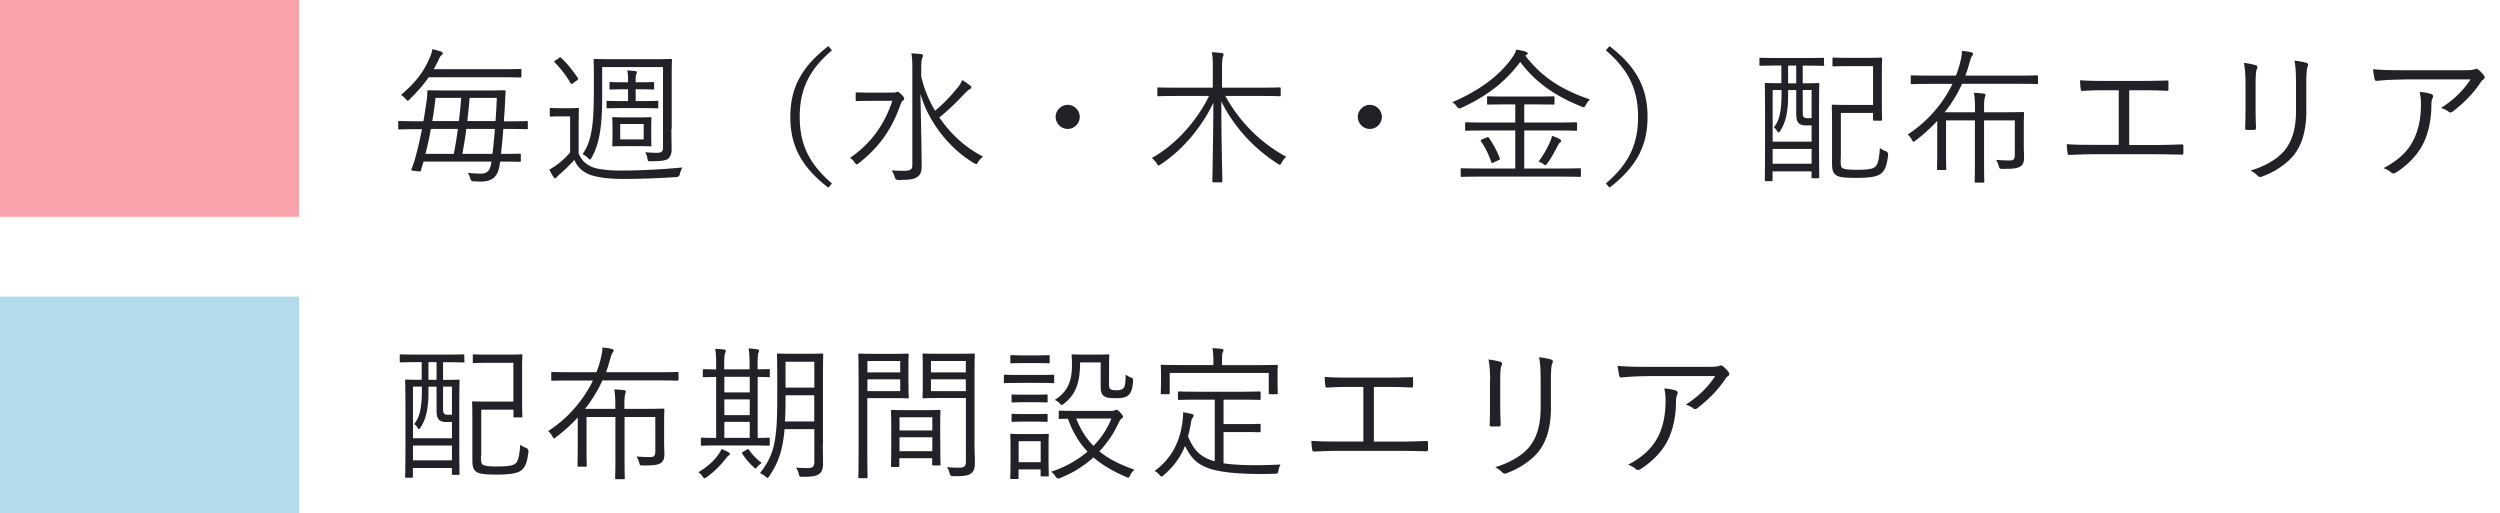 <svg xmlns="http://www.w3.org/2000/svg" viewBox="0 0 292.57 60.08"><path fill="#212127" d="M61.78 14.98c0 .12-.02.14-.14.14-.08 0-.61-.03-2.18-.03h-.56c-.07 1.02-.17 2.01-.27 2.92 1.55 0 2.09-.03 2.18-.03.12 0 .14.02.14.12v.7c0 .12-.02.14-.14.14-.08 0-.65-.03-2.28-.03l-.05.37c-.2 1.33-.8 1.97-2.23 1.97-.25 0-.59-.02-.88-.03q-.25-.02-.34-.34c-.07-.24-.14-.46-.29-.66.51.07 1.09.1 1.5.1.76 0 1.12-.29 1.27-1.38v-.03h-7.94c-.1.32-.2.66-.29.99-.05.19-.08.19-.63.12-.54-.07-.56-.08-.49-.25.19-.46.31-.82.42-1.22.31-1.12.58-2.28.8-3.43h-.46c-1.56 0-2.09.03-2.18.03-.12 0-.14-.02-.14-.14v-.71c0-.12.02-.14.14-.14.08 0 .61.03 2.18.03h.63c.14-.77.25-1.55.36-2.29.07-.41.09-.78.1-1.19 0-.12.03-.15.15-.15.08 0 .65.03 2.28.03h4.3c1.63 0 2.19-.03 2.28-.03.12 0 .15.03.15.15-.03.44-.05.9-.07 1.33-.03.73-.08 1.46-.14 2.16h.49c1.56 0 2.09-.03 2.18-.03.12 0 .14.02.14.14v.71Zm-.77-6.05c0 .12-.02.14-.13.14-.1 0-.68-.03-2.4-.03h-8.31c-.58.85-1.28 1.63-2.24 2.6-.1.1-.15.15-.2.15-.07 0-.14-.07-.24-.2-.17-.2-.38-.37-.56-.48 1.72-1.5 2.69-2.67 3.48-4.64.07-.17.15-.49.19-.71.39.08.77.19 1.02.27.12.05.19.12.19.19 0 .1-.07.19-.15.25-.1.09-.19.19-.29.44-.2.44-.41.82-.61 1.19h7.73c1.72 0 2.29-.03 2.4-.03.12 0 .13.02.13.14v.73Zm-10.59 6.16c-.17.97-.37 1.94-.63 2.92h3.32c.19-.99.34-1.95.48-2.92h-3.16Zm.55-3.64c-.1.9-.22 1.8-.38 2.72h3.11c.12-.9.2-1.8.27-2.72h-3.01Zm3.6 3.64c-.12.99-.29 1.95-.46 2.92h3.52c.12-.88.2-1.89.29-2.92zm.39-3.64c-.08.93-.17 1.82-.27 2.72h3.3c.07-.94.12-1.87.15-2.72zm12.74 6.46c.34.82.76 1.24 1.53 1.61.63.26 1.77.44 3.38.44 2.18 0 4.74-.12 7.26-.36-.15.22-.24.48-.31.76q-.05.34-.39.36c-2.23.15-4.44.22-6.17.22-1.84 0-3.35-.2-4.16-.58-.78-.36-1.26-.83-1.63-1.65-.53.6-.99 1.05-1.68 1.65-.21.19-.32.29-.38.37-.05.1-.08.14-.17.14-.07 0-.14-.05-.2-.15-.17-.25-.34-.56-.49-.88.36-.19.66-.39 1.02-.66.51-.39.93-.8 1.41-1.33v-4.23H65.6c-.85 0-1.05.03-1.12.03-.12 0-.14-.02-.14-.15v-.73c0-.12.02-.14.14-.14.07 0 .27.03 1.12.03h.85c.85 0 1.07-.03 1.16-.03.12 0 .14.02.14.14 0 .09-.03.53-.03 1.6v3.54ZM65.4 6.79c.15-.1.17-.1.29 0 .71.68 1.31 1.41 1.94 2.35.07.1.05.14-.12.27l-.42.32c-.17.12-.22.14-.31 0-.58-.97-1.19-1.75-1.85-2.41-.1-.1-.1-.14.08-.25l.39-.27Zm13.17 8.31c0 .78.03 1.65.03 2.38 0 .49-.14.88-.44 1.12-.26.19-.92.27-1.97.27-.36 0-.37 0-.42-.31s-.14-.53-.26-.75c.51.05.99.08 1.45.07.42 0 .63-.14.63-.59V7.85h-7.12v2.12c0 1.6.02 3.15-.13 4.54-.15 1.48-.46 2.84-1.12 3.96-.08.14-.12.2-.17.2-.07 0-.14-.07-.25-.19-.21-.2-.41-.34-.63-.44.71-.95 1.04-2.23 1.19-3.72.14-1.43.14-3.08.14-4.71V8.57c0-1-.03-1.44-.03-1.53 0-.12.02-.14.14-.14.08 0 .66.03 2.31.03h4.27c1.65 0 2.21-.03 2.31-.03.12 0 .14.02.14.14 0 .08-.03.53-.03 1.53v6.53Zm-1.53-2.56c0 .12-.02.14-.14.14-.1 0-.56-.03-1.73-.03h-2.28c-1.21 0-1.67.03-1.77.03-.12 0-.14-.02-.14-.14v-.6c0-.12.02-.14.14-.14.1 0 .56.03 1.77.03h.61v-1.38h-.48c-1.05 0-1.44.03-1.55.03-.12 0-.14-.02-.14-.14v-.6c0-.12.02-.14.14-.14.1 0 .49.03 1.55.03h.48v-.27c0-.48-.02-.8-.1-1.12.36.02.7.05.97.08.1.02.17.05.17.14s-.02.12-.07.22-.08.29-.08.63v.32h.53c1.02 0 1.39-.03 1.48-.03.13 0 .15.02.15.14v.6c0 .12-.02.14-.15.14-.09 0-.46-.03-1.48-.03h-.53v1.38h.78c1.17 0 1.63-.03 1.73-.03.12 0 .14.02.14.14zm-.83 3.33c0 .8.03 1.04.03 1.12 0 .12-.02.14-.13.14-.09 0-.43-.03-1.48-.03h-1.36c-1.05 0-1.38.03-1.48.03-.12 0-.14-.02-.14-.14 0-.1.03-.32.03-1.12v-.9c0-.8-.03-1.02-.03-1.12 0-.12.02-.14.14-.14.1 0 .43.03 1.48.03h1.38c1.04 0 1.38-.03 1.46-.03.12 0 .13.02.13.14 0 .08-.03.32-.03 1.12zm-.88-1.36h-2.75v1.8h2.75zm22.03-8.62c-2.86 2.43-3.77 4.81-3.77 7.79s.92 5.35 3.77 7.79l-.42.49c-3.21-2.46-4.45-4.96-4.45-8.28s1.24-5.81 4.45-8.28zm7.17 4.95c.17 0 .24-.02.32-.05.07-.03.1-.05.17-.05.1 0 .22.05.46.31.27.27.34.39.34.49 0 .08-.05.15-.14.22-.1.08-.2.2-.31.51-.97 2.79-2.46 4.95-4.86 6.82-.12.1-.19.15-.24.15-.07 0-.13-.07-.24-.22-.17-.24-.36-.43-.56-.54 2.45-1.68 4.03-3.88 4.96-6.68H102c-1.26 0-1.65.03-1.73.03-.12 0-.13-.02-.13-.14v-.76c0-.1.02-.12.13-.12.09 0 .48.03 1.73.03h2.52Zm3.27-1.94c.31 1.41.88 2.8 1.63 4.06 1-.83 1.82-1.7 2.69-2.77.22-.27.36-.53.48-.82.37.22.63.39.92.63.12.08.15.15.15.24 0 .1-.09.15-.21.22-.15.08-.37.27-.78.71-.75.8-1.65 1.68-2.75 2.58 1.36 1.99 3.18 3.62 5.12 4.57q-.315.225-.6.66c-.1.15-.14.22-.22.22-.05 0-.12-.05-.26-.12-2.74-1.6-5.29-4.71-6.25-8.09.05 2.96.14 6.44.14 8.57 0 .54-.17.97-.61 1.21-.32.2-.83.29-2.11.29q-.34 0-.44-.34c-.08-.31-.2-.58-.36-.78.42.03 1 .05 1.46.05.7 0 .97-.15.97-.63V8.11c0-.93-.02-1.39-.12-1.87.39.02.82.05 1.14.09.14.02.22.08.22.15 0 .14-.07.24-.1.36-.07.19-.1.51-.1 1.26v.8Zm18.56 4.78c0 .76-.63 1.41-1.41 1.41s-1.41-.65-1.41-1.41.65-1.41 1.41-1.41 1.41.63 1.41 1.41m17.05-2.43c1.56 2.84 3.98 5.41 7.12 7.1-.19.15-.39.41-.54.68-.08.17-.14.25-.22.25-.05 0-.12-.03-.24-.12-2.86-1.82-5.15-4.37-6.6-7.29 0 4.52.12 8.91.12 9.33 0 .12-.02.14-.14.14h-.88c-.14 0-.15-.02-.15-.14 0-.42.1-4.69.12-9.18-1.39 2.92-3.64 5.56-6.17 7.22-.12.08-.19.12-.24.12-.08 0-.12-.07-.22-.22-.17-.29-.36-.48-.58-.65 2.65-1.44 5.27-4.28 6.7-7.26h-3.64c-1.63 0-2.18.03-2.26.03-.14 0-.15-.02-.15-.15v-.73c0-.14.02-.15.15-.15.08 0 .63.03 2.26.03h4.08V8.17c0-.8.02-1.43-.12-2.06.42.02.83.05 1.17.1.12.02.21.07.21.14 0 .14-.07.24-.1.37-.05.2-.08.51-.08 1.43v2.11h4.45c1.63 0 2.18-.03 2.28-.03.12 0 .14.02.14.15v.73c0 .14-.02.15-.14.15-.1 0-.65-.03-2.28-.03h-4.04Zm18.31 2.43c0 .76-.63 1.41-1.41 1.41s-1.41-.65-1.41-1.41.65-1.41 1.41-1.41 1.41.63 1.41 1.41m23.85-1.38c-.1.19-.14.25-.22.25-.07 0-.13-.03-.27-.08-2.87-1.14-5.35-2.75-7.17-5.22-1.9 2.55-4.18 4.13-6.93 5.39q-.29.12-.48-.15a1.6 1.6 0 0 0-.54-.53c3.23-1.38 5.58-3.18 7-5.2.27-.41.37-.58.49-.95.39.05.78.12 1.09.24.15.05.24.12.24.22 0 .05-.03.1-.12.15-.07.03-.12.07-.15.1 2.07 2.72 4.61 4.11 7.56 5.12-.17.15-.38.41-.49.66Zm-.56 8.26c0 .12-.02.14-.14.14-.08 0-.65-.03-2.29-.03h-9.21c-1.65 0-2.19.03-2.29.03-.12 0-.14-.02-.14-.14v-.73c0-.12.02-.14.14-.14.1 0 .64.03 2.29.03h3.96v-4.45h-3.38c-1.68 0-2.24.03-2.35.03-.12 0-.14-.02-.14-.14v-.71c0-.12.02-.14.14-.14.1 0 .66.03 2.35.03h3.38v-2.12h-1.04c-1.53 0-2.04.02-2.12.02-.12 0-.14-.02-.14-.12v-.71c0-.12.02-.14.14-.14.08 0 .59.03 2.12.03h3.35c1.53 0 2.04-.03 2.14-.03.12 0 .14.02.14.14v.71c0 .1-.02.12-.14.12-.1 0-.61-.02-2.14-.02h-1.26v2.12h3.69c1.7 0 2.26-.03 2.35-.03.12 0 .14.02.14.14v.71c0 .15 0 .14-.14.14-.08 0-.65-.03-2.35-.03h-3.69v4.45h4.2c1.65 0 2.21-.03 2.29-.03.12 0 .14.02.14.14zm-11.07-4.45c.19-.08.22-.1.31.02.53.77.9 1.48 1.26 2.36.05.12.05.17-.14.25l-.53.25c-.24.12-.26.14-.31-.02-.36-1-.7-1.68-1.21-2.43-.07-.1-.05-.14.15-.24l.46-.2Zm8.6.59c-.08.07-.15.17-.27.41-.39.75-.78 1.46-1.21 2.04-.1.12-.14.17-.2.17-.05 0-.12-.03-.24-.12-.17-.12-.39-.24-.58-.27.54-.71.97-1.46 1.34-2.28.14-.31.2-.49.25-.75.37.12.65.24.87.36.14.09.2.14.2.22 0 .1-.08.15-.17.22Zm5.82-11.3c3.21 2.46 4.45 4.96 4.45 8.28s-1.24 5.81-4.45 8.28l-.43-.49c2.86-2.43 3.77-4.81 3.77-7.79s-.92-5.35-3.77-7.79zm25.13 2.17c0 .12-.02.14-.14.14-.08 0-.58-.03-2.07-.03h-.31v2.07c1.26 0 1.7-.03 1.8-.03.12 0 .14.02.14.14 0 .08-.03.77-.03 3.16v3.09c0 3.88.03 4.52.03 4.61 0 .12-.02.14-.14.14h-.63c-.12 0-.14-.02-.14-.14v-.66h-4.56v1c0 .12-.02.14-.12.14h-.65c-.12 0-.14-.02-.14-.14 0-.1.03-.76.03-4.76v-2.86c0-2.8-.03-3.5-.03-3.59 0-.12.02-.14.14-.14.08 0 .53.03 1.8.03V7.67h-.36c-1.51 0-1.99.03-2.07.03-.12 0-.14-.02-.14-.14V6.9c0-.12.02-.14.14-.14.08 0 .56.03 2.07.03h3.14c1.5 0 1.99-.03 2.07-.03.12 0 .14.02.14.14v.66Zm-1.48 7.09c-.22.02-.43.02-.66.02-.36 0-.66-.08-.83-.25-.24-.22-.31-.58-.31-1.12v-2.77h-.95c0 .66.02 1.56-.1 2.36-.12.94-.36 1.72-.85 2.46-.05.08-.12.14-.17.14s-.1-.05-.15-.14c-.14-.24-.27-.37-.41-.44.49-.6.71-1.27.83-2.28.08-.71.08-1.48.08-2.11h-1.04v6.05h4.56zm0 2.77h-4.56v1.73h4.56zm-1.8-9.75h-.95v2.07h.95zm1.8 2.85h-1.04v2.38c0 .46 0 .61.08.73.08.14.19.19.53.19.15 0 .27 0 .43-.02zm3.4 8.09c0 .53 0 .85.15 1 .22.2.71.25 1.77.25 1.17 0 1.84-.08 2.14-.37.32-.32.44-.92.53-2.18.19.15.41.27.65.36q.34.12.31.46c-.15 1.36-.41 1.8-.78 2.14-.41.37-1.29.54-2.89.54s-2.19-.1-2.5-.39c-.29-.25-.39-.56-.39-1.39v-4.78c0-1.24-.03-1.77-.03-1.87 0-.12.02-.14.15-.14.09 0 .58.03 1.72.03h2.96V7.74h-2.86c-1.27 0-1.65.03-1.75.03-.12 0-.14-.02-.14-.12v-.77c0-.12.02-.14.14-.14.1 0 .48.03 1.75.03h1.99c1.27 0 1.68-.03 1.79-.03.12 0 .14.02.14.14 0 .08-.03.53-.03 1.8v3.5c0 1.27.03 1.72.03 1.8 0 .12-.02.14-.14.14h-.78c-.12 0-.14-.02-.14-.14v-.76h-3.77v5.37Zm23.1-8.92c0 .12-.02.14-.14.14-.08 0-.61-.03-2.21-.03h-6.54q-.84 1.83-2.04 3.33h3.55v-.36c0-.8-.02-1.29-.12-1.92.44.02.83.05 1.16.1.12.02.19.07.19.14 0 .08-.03.15-.07.29-.07.2-.1.63-.1 1.39v.36h2.04c1.67 0 2.41-.03 2.5-.03.12 0 .14.02.14.14 0 .08-.03.61-.03 1.8v2.01c0 .51.03.92.03 1.34 0 .49-.08.83-.37 1.04-.31.24-.83.34-2.16.32-.34 0-.34-.02-.43-.34-.07-.25-.17-.48-.31-.71.58.05 1.05.07 1.61.07.43 0 .58-.17.58-.63v-4.06h-3.6v4.76c0 1.61.03 2.31.03 2.4 0 .1-.02.12-.14.12h-.85c-.12 0-.14-.02-.14-.12s.03-.78.03-2.4v-4.76h-3.38v3.6c0 1.5.03 1.99.03 2.07 0 .12-.02.14-.15.14h-.8c-.12 0-.14-.02-.14-.14 0-.08.03-.58.03-2.07v-3.54c-.78.85-1.65 1.63-2.55 2.31-.12.08-.17.14-.22.14-.07 0-.1-.08-.2-.25-.14-.25-.34-.48-.49-.61 2.24-1.44 4.1-3.55 5.24-5.92h-2.53c-1.6 0-2.12.03-2.21.03-.12 0-.14-.02-.14-.14v-.75c0-.12.02-.14.14-.14.08 0 .61.03 2.21.03h2.94c.14-.34.25-.7.36-1.05.26-.92.34-1.34.34-1.84.38.03.78.08 1.05.15.15.03.25.1.25.19 0 .12-.07.19-.15.31-.1.14-.19.48-.39 1.17-.1.36-.24.76-.36 1.07h6.15c1.6 0 2.12-.03 2.21-.03.12 0 .14.02.14.14v.75Zm10.68 7.27h2.96c1.09 0 2.02-.03 3.13-.07.17-.02.24.03.24.2v.78c0 .17-.05.22-.24.22-.95-.02-2.06-.05-3.11-.05h-7.19c-.83 0-2.01.05-2.75.08-.19 0-.24-.03-.27-.26a7 7 0 0 1-.09-1c1.11.08 2.06.08 3.11.08h2.97v-6.39h-1.67c-1.02 0-1.79.03-2.58.08-.15.02-.17-.05-.2-.25-.04-.22-.07-.68-.07-1 .92.07 1.67.08 2.8.08h4.4c1.05 0 1.92-.02 2.97-.05.15-.02.17.03.17.17v.82c0 .17-.02.22-.19.22-1.09-.05-1.94-.07-2.94-.07h-1.46v6.39Zm13.6-7.15c0-1.07-.07-1.85-.19-2.46.46.05 1.05.17 1.39.27.22.07.22.25.15.41-.12.22-.17.71-.17 1.79v2.87c0 .88.02 1.51.05 2.24 0 .2-.07.27-.25.27h-.8c-.17 0-.24-.07-.22-.26.02-.73.04-1.5.04-2.33zm7.12 3.06c0 2.63-.61 4.18-1.48 5.29-.82 1-2.21 1.96-3.72 2.5-.19.07-.31.07-.48-.08-.24-.25-.49-.44-.85-.63 1.73-.51 3.15-1.36 3.96-2.33.83-1.02 1.36-2.41 1.36-4.64v-2.92c0-1.67-.05-2.36-.19-2.97.51.05 1.07.15 1.44.27.2.07.2.25.12.42-.12.24-.17.75-.17 2.23v2.87Zm11.44-3.57c-1.34 0-2.35.07-3.16.15-.19.02-.25-.05-.29-.19-.07-.29-.15-.82-.19-1.17 1.04.1 2.04.12 3.5.12h7.07c.95 0 1.12-.05 1.28-.1.08-.03.19-.07.25-.07.08 0 .17.05.25.12.24.2.44.41.63.66.14.17.12.36-.08.49-.15.08-.27.27-.37.42-.78 1.17-1.94 2.36-3.25 3.35-.14.1-.31.1-.44-.02-.25-.2-.53-.32-.88-.43 1.46-.94 2.63-2.06 3.45-3.35h-7.77Zm1.12 7.04c.63-1.31.85-2.67.85-4.18 0-.56-.05-.95-.15-1.41.49.03 1.02.12 1.34.24.27.1.27.29.17.49-.08.15-.14.36-.14.83 0 1.44-.27 3.13-.97 4.52-.66 1.33-1.85 2.52-3.2 3.37-.17.1-.36.14-.51 0-.24-.22-.54-.39-.92-.53 1.67-.87 2.87-1.97 3.52-3.33ZM54.37 42.28c0 .12-.02.14-.14.14-.08 0-.58-.03-2.07-.03h-.31v2.07c1.26 0 1.7-.03 1.8-.03.12 0 .13.02.13.14 0 .08-.03.76-.03 3.16v3.09c0 3.88.03 4.52.03 4.61 0 .12-.02.14-.13.14h-.63c-.12 0-.14-.02-.14-.14v-.66h-4.56v1c0 .12-.02.14-.12.14h-.65c-.12 0-.14-.02-.14-.14 0-.1.04-.77.04-4.76v-2.86c0-2.8-.04-3.5-.04-3.59 0-.12.02-.14.14-.14.08 0 .53.03 1.8.03v-2.07h-.36c-1.51 0-1.99.03-2.07.03-.12 0-.14-.02-.14-.14v-.66c0-.12.02-.14.14-.14.08 0 .56.03 2.07.03h3.14c1.5 0 1.99-.03 2.07-.03.12 0 .14.02.14.14v.66Zm-1.48 7.09c-.22.02-.42.02-.66.02-.36 0-.66-.08-.83-.25-.24-.22-.31-.58-.31-1.12v-2.77h-.95c0 .66.02 1.56-.1 2.36-.12.93-.36 1.72-.85 2.46-.05.08-.12.14-.17.14s-.1-.05-.15-.14c-.14-.24-.27-.37-.41-.44.49-.59.71-1.27.83-2.28.08-.71.08-1.48.08-2.11h-1.04v6.05h4.56zm0 2.77h-4.56v1.73h4.56zm-1.8-9.76h-.95v2.07h.95zm1.8 2.86h-1.04v2.38c0 .46 0 .61.09.73.08.14.19.19.53.19.15 0 .27 0 .42-.02zm3.4 8.09c0 .53 0 .85.15 1 .22.2.71.26 1.77.26 1.17 0 1.84-.09 2.14-.37.32-.32.44-.92.53-2.18.19.15.41.27.65.36q.34.12.31.46c-.15 1.36-.41 1.8-.78 2.14-.41.37-1.29.54-2.89.54s-2.19-.1-2.5-.39c-.29-.25-.39-.56-.39-1.39v-4.78c0-1.24-.03-1.77-.03-1.87 0-.12.02-.14.15-.14.08 0 .58.03 1.72.03h2.96v-4.54h-2.86c-1.27 0-1.65.03-1.75.03-.12 0-.14-.02-.14-.12v-.76c0-.12.02-.14.14-.14.1 0 .48.03 1.75.03h1.99c1.27 0 1.68-.03 1.79-.03.12 0 .13.02.13.14 0 .08-.03.53-.03 1.8v3.5c0 1.27.03 1.72.03 1.8 0 .12-.02.14-.13.14h-.78c-.12 0-.13-.02-.13-.14v-.77h-3.77v5.37Zm23.1-8.92c0 .12-.02.14-.14.14-.08 0-.61-.03-2.21-.03H70.5q-.84 1.83-2.04 3.33h3.55v-.36c0-.8-.02-1.29-.12-1.92.44.02.83.05 1.16.1.12.02.19.07.19.14 0 .09-.04.15-.07.29-.07.2-.1.63-.1 1.39v.36h2.04c1.67 0 2.41-.03 2.5-.03.12 0 .14.02.14.14 0 .08-.03.61-.03 1.8v2.01c0 .51.03.92.03 1.34 0 .49-.08.83-.37 1.04-.31.24-.83.34-2.16.32-.34 0-.34-.02-.42-.34-.07-.25-.17-.48-.31-.71.58.05 1.05.07 1.62.07.42 0 .58-.17.58-.63V48.8h-3.6v4.76c0 1.61.03 2.31.03 2.4 0 .1-.02.12-.14.12h-.85c-.12 0-.14-.02-.14-.12s.03-.78.03-2.4V48.8h-3.38v3.6c0 1.5.03 1.99.03 2.07 0 .12-.02.14-.15.14h-.8c-.12 0-.14-.02-.14-.14 0-.08.03-.58.03-2.07v-3.54c-.78.85-1.65 1.63-2.55 2.31-.12.08-.17.14-.22.14-.07 0-.1-.08-.2-.25-.14-.25-.34-.48-.49-.61 2.24-1.44 4.1-3.55 5.24-5.92h-2.53c-1.6 0-2.12.03-2.21.03-.12 0-.14-.02-.14-.14v-.75c0-.12.02-.14.14-.14.08 0 .61.03 2.21.03h2.94c.14-.34.25-.7.36-1.05.25-.92.34-1.34.34-1.84.37.03.78.08 1.05.15.15.03.26.1.26.19 0 .12-.07.19-.15.31-.1.14-.19.48-.39 1.17-.1.36-.24.77-.36 1.07h6.15c1.6 0 2.12-.03 2.21-.03.12 0 .14.02.14.14v.75Zm5.9 8.89c-.14.07-.24.24-.36.39-.65.8-1.27 1.46-2.24 2.16-.12.08-.19.12-.24.12-.07 0-.14-.07-.24-.22-.15-.22-.29-.36-.48-.48 1.14-.7 1.84-1.36 2.33-2.07.19-.25.31-.46.38-.65.36.14.61.25.83.39.12.07.15.12.15.19s-.02.1-.14.17ZM90.1 44c0 .12-.02.14-.14.14-.07 0-.41-.02-1.29-.03v7.14c.85 0 1.19-.03 1.27-.03.12 0 .14.02.14.14v.66c0 .12-.02.14-.14.14-.1 0-.61-.03-2.14-.03h-3.48c-1.56 0-2.07.03-2.16.03-.12 0-.14-.02-.14-.14v-.66c0-.12.02-.14.14-.14.07 0 .49.03 1.65.03v-7.14c-.97.02-1.34.03-1.41.03-.14 0-.15-.02-.15-.14v-.66c0-.12.02-.14.15-.14.07 0 .44.03 1.41.03v-.39c0-1.02-.02-1.58-.12-2.01.36 0 .73.03 1.05.08.14.02.2.07.2.14 0 .12-.05.2-.1.32-.05.14-.09.54-.09 1.44v.41h2.97v-.44c0-1-.03-1.56-.12-2.01.38.03.71.05 1.04.12.12.02.19.09.19.14 0 .12-.03.2-.09.32-.05.15-.08.54-.08 1.46v.41c.88 0 1.22-.03 1.29-.03.12 0 .14.02.14.14v.66Zm-2.36.1h-2.97v1.82h2.97zm0 2.64h-2.97v1.84h2.97zm0 2.63h-2.97v1.87h2.97zm-.34 3.25c.14-.08.17-.08.24 0 .36.53.83 1.05 1.5 1.56-.2.14-.36.27-.53.48-.1.12-.14.17-.19.17s-.1-.05-.2-.14c-.54-.49-.94-.97-1.33-1.56-.08-.12-.1-.15.08-.26l.42-.25Zm8.89-.63c0 .78.03 1.56.03 2.28 0 .56-.14.95-.44 1.19-.37.25-.78.34-1.96.34-.34 0-.36 0-.44-.34-.07-.29-.17-.51-.32-.73.53.03.93.05 1.44.05s.7-.22.7-.73v-3.83h-3.48c-.24 2.7-.82 4.06-1.8 5.51-.08.14-.14.2-.2.2-.05 0-.1-.05-.22-.15-.19-.17-.44-.32-.66-.41 1.61-2.07 2.02-3.62 2.02-8.6V44.2c0-1.77-.03-2.58-.03-2.69 0-.12.02-.14.13-.14.09 0 .48.03 1.67.03h1.79c1.21 0 1.6-.03 1.68-.03.12 0 .14.02.14.14 0 .1-.03.92-.03 2.69v7.79Zm-.99-5.73h-3.37v.53c0 .95-.02 1.79-.07 2.53h3.43v-3.06Zm0-3.93h-3.37v3.03h3.37zm11.02 2.59c0 1.05.03 1.48.03 1.56 0 .12-.02.14-.14.14-.08 0-.51-.03-1.7-.03h-3.01v5.69c0 2.43.03 3.43.03 3.54 0 .12-.02.14-.14.14h-.8c-.12 0-.14-.02-.14-.14 0-.1.03-1.1.03-3.54v-7.19c0-2.43-.03-3.47-.03-3.57 0-.12.02-.14.14-.14.1 0 .66.03 1.92.03h1.99c1.19 0 1.62-.03 1.7-.03.12 0 .14.02.14.14 0 .1-.03.53-.03 1.56v1.84Zm-.97-2.67h-3.84v1.33h3.84zm0 2.14h-3.84v1.38h3.84zm4.69 7c0 2.45.03 2.86.03 2.94 0 .12-.02.14-.14.14h-.7c-.12 0-.14-.02-.14-.14v-.71h-3.84v.88c0 .14-.02.15-.14.15h-.7c-.12 0-.14-.02-.14-.15 0-.08.03-.49.03-2.99v-1.43c0-1.43-.03-1.87-.03-1.97 0-.12.02-.14.14-.14.1 0 .49.03 1.77.03h1.97c1.26 0 1.67-.03 1.77-.03.12 0 .14.02.14.14 0 .08-.03.53-.03 1.72v1.56Zm-.93-2.56h-3.84v1.55h3.84zm0 2.34h-3.84v1.63h3.84zm4.93.5c0 .9.05 1.78.05 2.43 0 .75-.12 1.04-.44 1.29-.32.27-.77.34-2.12.34q-.31 0-.39-.32c-.09-.32-.17-.53-.31-.75.44.05.83.07 1.31.07.75 0 .9-.14.9-.82v-7.33h-3.09c-1.33 0-1.75.03-1.84.03-.14 0-.15-.02-.15-.14 0-.08.03-.41.03-1.46v-2.04c0-1.04-.03-1.36-.03-1.46 0-.12.02-.14.15-.14.08 0 .51.03 1.84.03h2.16c1.31 0 1.75-.03 1.84-.03.12 0 .13.02.13.14 0 .1-.03.78-.03 2.43v7.72Zm-1.01-9.42h-4.08v1.33h4.08zm0 2.14h-4.08v1.38h4.08zm10.34.31c0 .12-.02.14-.14.14-.1 0-.48-.03-1.77-.03h-2.09c-1.28 0-1.68.03-1.77.03-.1 0-.12-.02-.12-.14v-.71c0-.12.02-.14.12-.14.08 0 .49.03 1.77.03h2.09c1.29 0 1.67-.03 1.77-.03.12 0 .14.02.14.14zm-.66 8.55c0 1.95.03 2.28.03 2.36 0 .12-.02.14-.14.14h-.68c-.12 0-.14-.02-.14-.14v-.68h-2.58v.99c0 .12-.02.14-.14.14h-.68c-.14 0-.15-.02-.15-.14 0-.08.03-.42.03-2.5V52.4c0-1.02-.03-1.41-.03-1.51 0-.12.02-.12.15-.12.08 0 .41.03 1.45.03h1.31c1.05 0 1.38-.03 1.46-.03.12 0 .14 0 .14.12 0 .1-.03.46-.03 1.22zm.13-10.87c0 .12-.02.14-.14.14-.08 0-.39-.03-1.48-.03h-1.36c-1.07 0-1.38.03-1.48.03-.12 0-.14-.02-.14-.14v-.68c0-.12.02-.14.14-.14.1 0 .41.03 1.48.03h1.36c1.09 0 1.39-.03 1.48-.03.12 0 .14.02.14.14zm-.24 4.58c0 .12-.02.14-.13.14-.09 0-.38-.03-1.38-.03h-1.19c-1 0-1.29.03-1.38.03-.12 0-.14-.02-.14-.14v-.66c0-.12.02-.14.14-.14.08 0 .37.03 1.38.03h1.19c1 0 1.29-.03 1.38-.03.12 0 .13.02.13.14zm0 2.27c0 .12-.02.14-.13.14-.09 0-.38-.03-1.38-.03h-1.19c-1 0-1.29.03-1.38.03-.12 0-.14-.02-.14-.14v-.66c0-.12.02-.14.14-.14.08 0 .37.03 1.38.03h1.19c1 0 1.29-.03 1.38-.03.12 0 .13.02.13.14zm-.81 2.4h-2.58v2.46h2.58zm8.34-3.55c.2 0 .27-.03.36-.07.05-.02.12-.05.2-.05s.22.1.42.32c.2.24.32.39.32.48 0 .1-.07.15-.17.22s-.19.17-.36.53a12.3 12.3 0 0 1-2.24 3.31c1.14.94 2.52 1.6 4.1 2.14-.21.2-.38.41-.49.65-.1.2-.13.29-.24.29-.05 0-.12-.03-.24-.08-1.41-.61-2.7-1.33-3.83-2.29-1.07.97-2.38 1.82-3.94 2.43q-.3.12-.49-.19c-.14-.22-.29-.41-.53-.56 1.7-.56 3.13-1.38 4.27-2.36-.94-.99-1.72-2.23-2.29-3.84-.63 0-.9.02-.95.02-.12 0-.13-.02-.13-.15v-.7c0-.1.02-.12.13-.12.09 0 .56.03 2.06.03h4.05Zm-.35-3.3c0 .41.03.65.17.75.1.08.27.14.75.14.44 0 .7-.12.83-.32.14-.22.2-.66.2-1.53.15.14.34.25.58.34.29.1.29.14.29.43-.05.87-.21 1.34-.54 1.65-.29.27-.75.36-1.53.36-.68 0-1.05-.07-1.24-.19-.36-.19-.48-.56-.48-1.21v-2.79h-2.41c0 2.52-.59 3.82-1.87 4.81-.14.12-.21.17-.27.17s-.14-.05-.25-.19a1.4 1.4 0 0 0-.58-.39c1.12-.73 2.02-1.68 2.02-4.06 0-.75-.04-1.05-.04-1.14 0-.12.02-.14.14-.14.08 0 .36.03 1.38.03h1.34c1.02 0 1.33-.03 1.41-.03.12 0 .14.02.14.14 0 .08-.03.49-.03 1.43v1.75Zm-3.83 4.2c.51 1.31 1.19 2.36 2.02 3.2.95-.97 1.65-2.07 2.09-3.2zm17.24 5.24c.99.15 2.23.22 3.84.22.85 0 1.82-.03 2.82-.08-.12.24-.19.48-.24.71-.07.34-.07.36-.41.37-.54.02-1.07.03-1.6.03-6.71-.02-7.8-1.09-8.92-3.28-.56 1.41-1.38 2.45-2.5 3.42-.12.1-.19.17-.24.17-.07 0-.12-.07-.24-.2-.17-.2-.36-.36-.58-.46 1.75-1.29 2.97-3.14 3.28-5.92.05-.39.07-.63.05-.95.39.05.7.12.99.19.2.05.25.1.25.19 0 .1-.07.19-.12.27-.07.08-.14.24-.17.43-.1.63-.22 1.21-.37 1.73.63 1.5 1.33 2.43 3.13 2.92v-7.21h-1.83c-1.7 0-2.24.03-2.33.03-.14 0-.15-.02-.15-.14v-.71c0-.12.02-.14.15-.14.08 0 .63.03 2.33.03h4.73c1.68 0 2.24-.03 2.33-.03.12 0 .14.02.14.14v.71c0 .12-.02.14-.14.14-.08 0-.65-.03-2.33-.03h-1.87v2.86h2.53c1.21 0 1.56-.03 1.67-.03.12 0 .14.02.14.14v.71c0 .12-.02.14-.14.14-.1 0-.46-.03-1.67-.03h-2.53v3.67Zm6.32-9.98c0 1.45.03 1.65.03 1.75 0 .12-.02.14-.14.14h-.78c-.12 0-.14-.02-.14-.14v-2.35h-11.59v2.35c0 .12-.02.14-.13.14h-.78c-.12 0-.14-.02-.14-.14 0-.1.03-.31.03-1.75v-.53c0-.56-.03-.8-.03-.9s.02-.12.14-.12c.08 0 .66.03 2.35.03H142v-.24c0-.87-.02-1.33-.12-1.73.46.02.78.03 1.1.08.14.02.2.07.2.14 0 .12-.05.19-.1.31-.07.17-.07.43-.07 1.21v.24h4.03c1.68 0 2.26-.03 2.36-.03.12 0 .14.02.14.12s-.03.34-.03.78v.65Zm11.28 7.44h2.96c1.09 0 2.02-.03 3.13-.07.17-.02.24.03.24.2v.78c0 .17-.05.22-.24.22-.95-.02-2.06-.05-3.11-.05h-7.19c-.83 0-2.01.05-2.75.08-.19 0-.24-.03-.27-.25a7 7 0 0 1-.09-1c1.11.08 2.06.08 3.11.08h2.97v-6.39h-1.67c-1.02 0-1.79.03-2.58.08-.15.02-.17-.05-.2-.25-.04-.22-.07-.68-.07-1 .92.07 1.67.08 2.8.08h4.4c1.05 0 1.92-.02 2.97-.05.15-.02.17.03.17.17v.82c0 .17-.02.22-.19.22-1.09-.05-1.94-.07-2.94-.07h-1.46v6.39Zm13.6-7.15c0-1.07-.07-1.85-.19-2.46.46.05 1.05.17 1.39.27.22.07.22.25.15.41-.12.22-.17.71-.17 1.78v2.87c0 .88.02 1.51.05 2.24 0 .2-.07.27-.26.27h-.8c-.17 0-.24-.07-.22-.25.02-.73.03-1.5.03-2.33v-2.8Zm7.12 3.06c0 2.63-.61 4.18-1.48 5.29-.82 1-2.21 1.95-3.72 2.5-.19.07-.31.07-.48-.08-.24-.25-.49-.44-.85-.63 1.73-.51 3.14-1.36 3.96-2.33.83-1.02 1.36-2.41 1.36-4.64v-2.92c0-1.67-.05-2.36-.19-2.97.51.05 1.07.15 1.44.27.21.07.21.25.12.43-.12.24-.17.75-.17 2.23v2.87Zm11.44-3.57c-1.34 0-2.35.07-3.16.15-.19.02-.25-.05-.29-.19-.07-.29-.15-.82-.19-1.17 1.04.1 2.04.12 3.5.12h7.07c.95 0 1.12-.05 1.28-.1.08-.03.19-.07.25-.07.08 0 .17.05.25.12.24.2.44.41.63.66.14.17.12.36-.08.49-.15.08-.27.27-.37.42-.78 1.17-1.94 2.36-3.25 3.35-.14.1-.31.1-.44-.02-.25-.2-.53-.32-.88-.42 1.46-.93 2.63-2.06 3.45-3.35h-7.77Zm1.12 7.03c.63-1.31.85-2.67.85-4.18 0-.56-.05-.95-.15-1.41.49.03 1.02.12 1.34.24.27.1.27.29.17.49-.08.15-.14.36-.14.83 0 1.44-.27 3.13-.97 4.52-.66 1.33-1.85 2.52-3.2 3.37-.17.1-.36.14-.51 0-.24-.22-.54-.39-.92-.53 1.67-.87 2.87-1.97 3.52-3.33Z"/><path fill="#fba3ad" d="M0 0h35v25.37H0z"/><path fill="#b2dbeb" d="M0 34.71h35v25.37H0z"/></svg>